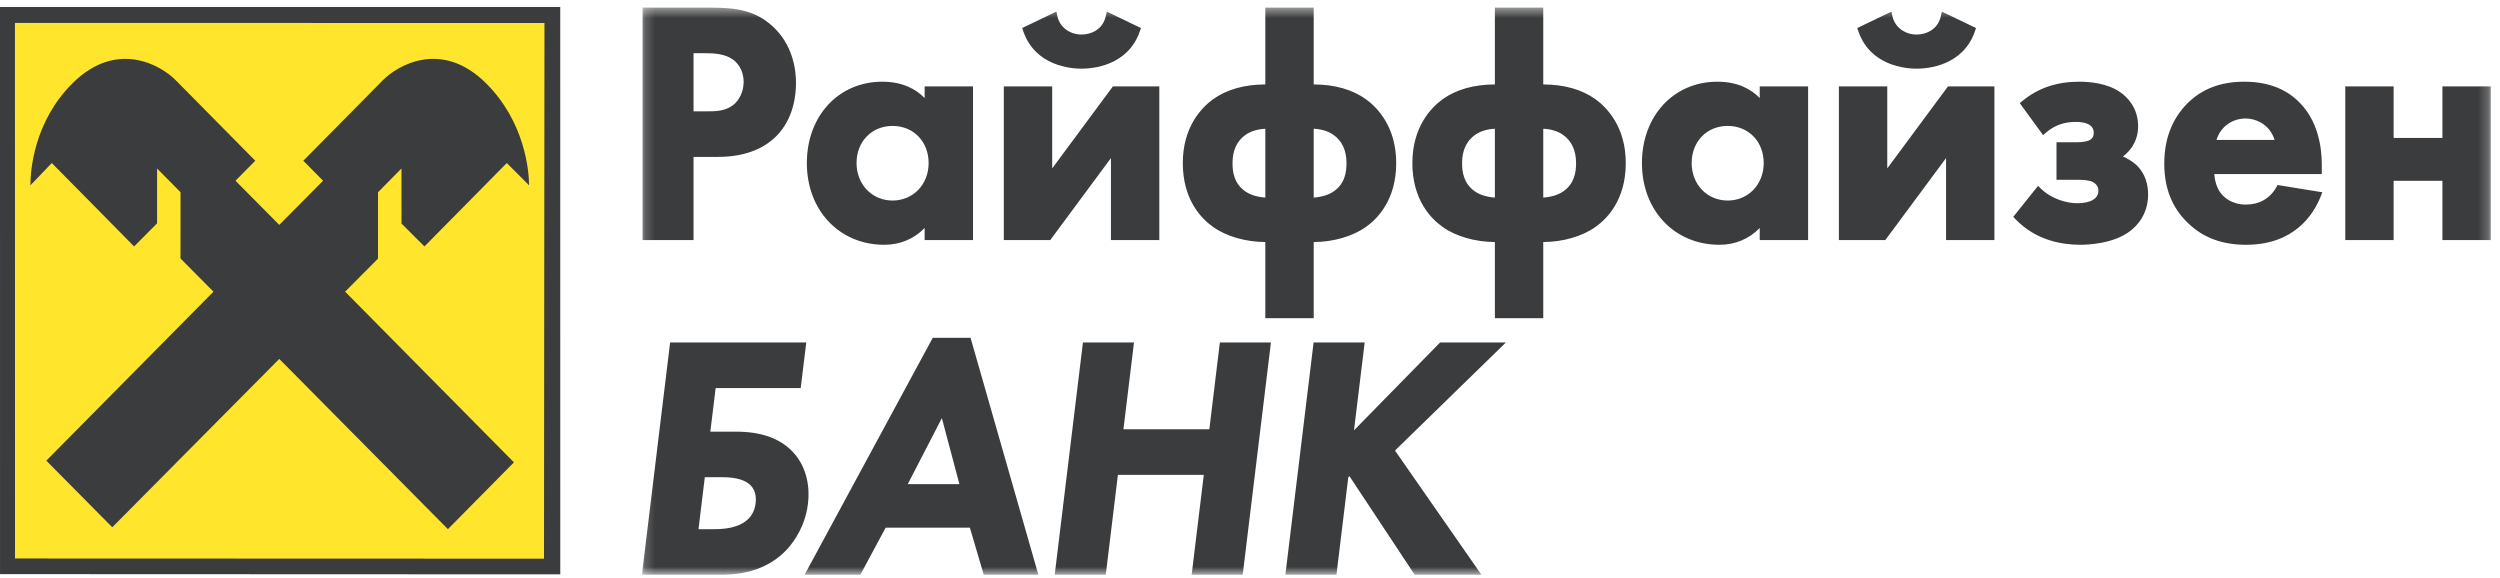 <?xml version="1.0" encoding="UTF-8"?>
<svg width="255px" height="59px" viewBox="0 0 255 59" version="1.1" xmlns="http://www.w3.org/2000/svg" xmlns:xlink="http://www.w3.org/1999/xlink">
    <!-- Generator: Sketch 54.1 (76490) - https://sketchapp.com -->
    <title>райффайзен</title>
    <desc>Created with Sketch.</desc>
    <defs>
        <polygon id="path-1" points="0.186 0.439 188.775 0.439 188.775 58.286 0.186 58.286"></polygon>
    </defs>
    <g id="Page-1" stroke="none" stroke-width="1" fill="none" fill-rule="evenodd">
        <g id="банки" transform="translate(-114, -445)">
            <g id="райффайзен" transform="translate(114, 443)">
                <rect id="Rectangle" fill="#D8D8D8" opacity="0" x="0" y="0" width="256" height="64"></rect>
                <g id="Group-9" transform="translate(0, 2)">
                    <polygon id="Fill-1" fill="#3A3C3D" points="0 0.714 0.002 58.561 57.148 58.585 57.145 0.714"></polygon>
                    <polygon id="Fill-2" fill="#FFE52B" points="1.531 56.966 55.488 56.985 55.535 2.344 1.524 2.341"></polygon>
                    <g id="Group-8" transform="translate(2.718, 0.339)">
                        <path d="M25.767,36.269 L42.969,53.633 L49.702,46.821 L32.483,29.412 L35.838,26.042 L35.84,19.269 L38.232,16.847 L38.237,22.464 L40.575,24.797 L48.975,16.288 L51.245,18.559 C51.245,17.095 50.819,12.062 46.824,8.121 C42.35,3.707 37.873,6.287 36.33,7.848 L28.219,16.056 L30.236,18.095 L25.767,22.601 L21.3,18.095 L23.318,16.056 L15.209,7.848 C13.666,6.287 9.189,3.707 4.713,8.121 C0.718,12.062 0.385,17.099 0.385,18.561 L2.564,16.288 L10.962,24.797 L13.304,22.44 L13.304,16.847 L15.697,19.269 L15.693,26.025 L19.056,29.412 L2.007,46.648 L8.733,53.441 L25.767,36.269" id="Fill-3" fill="#3A3C3D"></path>
                        <g id="Group-7" transform="translate(62.57, 0)">
                            <mask id="mask-2" fill="white">
                                <use xlink:href="#path-1"></use>
                            </mask>
                            <g id="Clip-6"></g>
                            <path d="M24.908,24.629 C26.53,24.629 27.93,24.033 29.024,22.919 L29.024,24.148 L33.959,24.148 L33.959,8.474 L29.024,8.474 L29.024,9.659 C28.158,8.774 26.805,7.994 24.705,7.994 C20.247,7.994 17.011,11.484 17.011,16.295 C17.011,21.124 20.332,24.629 24.908,24.629 L24.908,24.629 Z M25.757,12.506 C27.885,12.506 29.432,14.099 29.432,16.295 C29.432,18.473 27.851,20.116 25.757,20.116 C23.659,20.116 22.08,18.473 22.08,16.295 C22.08,14.099 23.626,12.506 25.757,12.506 L25.757,12.506 Z M167.297,18.576 L167.026,18.53 L166.89,18.773 C166.251,19.905 165.158,20.527 163.808,20.527 C162.292,20.527 161.509,19.749 161.177,19.288 C160.839,18.821 160.627,18.143 160.565,17.417 L171.534,17.417 L171.534,16.67 C171.534,15.72 171.534,12.821 169.678,10.576 C168.266,8.863 166.235,7.994 163.639,7.994 C161.227,7.994 159.327,8.716 157.828,10.204 C156.262,11.788 155.468,13.848 155.468,16.329 C155.468,18.878 156.265,20.872 157.904,22.427 C159.438,23.908 161.371,24.629 163.808,24.629 C168.709,24.629 170.671,21.568 171.405,19.74 L171.592,19.274 L171.099,19.193 L167.297,18.576 Z M163.741,11.75 C164.941,11.75 166.258,12.437 166.72,13.934 L160.794,13.934 C161.258,12.437 162.557,11.75 163.741,11.75 L163.741,11.75 Z M5.453,15.665 L7.905,15.665 C10.493,15.665 12.517,14.945 13.92,13.523 C15.647,11.776 15.905,9.386 15.905,8.121 C15.905,6.763 15.589,4.202 13.463,2.291 C11.719,0.739 9.855,0.439 7.227,0.439 L0.246,0.439 L0.246,24.148 L5.453,24.148 L5.453,15.665 Z M5.453,5.088 L6.582,5.088 C7.543,5.088 8.637,5.14 9.476,5.736 C9.878,6.035 10.563,6.737 10.563,8.018 C10.563,8.959 10.163,9.844 9.493,10.38 C8.656,11.016 7.658,11.016 6.854,11.016 L5.453,11.016 L5.453,5.088 Z M45.032,6.667 C46.118,6.667 49.754,6.393 50.972,2.861 L51.09,2.52 L50.767,2.366 L48.053,1.061 L47.608,0.847 L47.494,1.334 C47.181,2.7 45.972,3.185 45.032,3.185 C43.821,3.185 42.809,2.426 42.57,1.337 L42.462,0.845 L42.012,1.061 L39.295,2.366 L38.976,2.52 L39.091,2.861 C40.311,6.393 43.946,6.667 45.032,6.667 L45.032,6.667 Z M130.211,6.667 C131.296,6.667 134.931,6.393 136.151,2.861 L136.266,2.522 L135.946,2.366 L133.232,1.061 L132.785,0.847 L132.673,1.334 C132.361,2.7 131.151,3.185 130.211,3.185 C129,3.185 127.986,2.426 127.746,1.337 L127.639,0.845 L127.189,1.061 L124.475,2.366 L124.152,2.522 L124.268,2.861 C125.49,6.393 129.126,6.667 130.211,6.667 L130.211,6.667 Z M58.447,22.807 C59.775,23.765 61.765,24.34 63.775,24.35 L63.775,32.116 L68.71,32.116 L68.71,24.35 C70.72,24.34 72.709,23.765 74.041,22.804 C75.19,21.998 77.125,20.076 77.125,16.295 C77.125,12.581 75.194,10.622 74.041,9.785 C72.644,8.788 70.849,8.28 68.71,8.272 L68.71,0.439 L63.775,0.439 L63.775,8.272 C61.636,8.28 59.841,8.788 58.445,9.784 C57.291,10.622 55.358,12.581 55.358,16.295 C55.358,20.076 57.294,21.998 58.447,22.807 L58.447,22.807 Z M68.71,12.794 C69.46,12.827 70.172,13.032 70.701,13.399 C71.599,14.021 72.055,14.995 72.055,16.295 C72.055,17.155 71.919,18.389 70.739,19.188 C70.24,19.541 69.502,19.759 68.71,19.814 L68.71,12.794 Z M61.784,13.397 C62.313,13.032 63.024,12.827 63.775,12.794 L63.775,19.814 C62.981,19.759 62.243,19.541 61.753,19.193 C60.566,18.389 60.428,17.155 60.428,16.295 C60.428,14.995 60.884,14.021 61.784,13.397 L61.784,13.397 Z M183.839,8.474 L183.839,13.728 L178.863,13.728 L178.863,8.474 L173.931,8.474 L173.931,24.148 L178.863,24.148 L178.863,18.101 L183.839,18.101 L183.839,24.148 L188.775,24.148 L188.775,8.474 L183.839,8.474 Z M114.204,9.659 C113.338,8.774 111.982,7.994 109.883,7.994 C105.426,7.994 102.189,11.484 102.189,16.295 C102.189,21.124 105.51,24.629 110.087,24.629 C111.709,24.629 113.111,24.033 114.204,22.919 L114.204,24.148 L119.138,24.148 L119.138,8.474 L114.204,8.474 L114.204,9.659 Z M110.936,20.116 C108.841,20.116 107.261,18.473 107.261,16.295 C107.261,14.099 108.807,12.506 110.936,12.506 C113.066,12.506 114.611,14.099 114.611,16.295 C114.611,18.473 113.032,20.116 110.936,20.116 L110.936,20.116 Z M48.029,24.148 L52.963,24.148 L52.963,8.474 L48.228,8.474 L48.108,8.635 L42.036,16.838 L42.036,8.474 L37.101,8.474 L37.101,24.148 L41.838,24.148 L41.957,23.987 L48.029,15.785 L48.029,24.148 Z M59.095,34.949 L58.064,43.449 L49.303,43.449 L50.379,34.595 L45.171,34.595 L45.128,34.949 L42.292,58.286 L47.501,58.286 L47.544,57.931 L48.738,48.095 L57.499,48.095 L56.315,57.833 L56.26,58.286 L61.469,58.286 L61.512,57.931 L64.347,34.595 L59.14,34.595 L59.095,34.949 Z M151.255,15.629 C152.265,14.841 152.801,13.793 152.801,12.551 C152.801,10.615 151.652,9.53 150.966,9.059 C149.633,8.133 147.808,7.994 146.841,7.994 C144.511,7.994 142.664,8.609 141.025,9.936 L140.726,10.176 L143.108,13.445 L143.431,13.166 C144.274,12.446 145.255,12.095 146.434,12.095 C147.272,12.095 148.274,12.287 148.274,13.204 C148.274,13.528 148.173,13.737 147.937,13.903 C147.683,14.075 147.169,14.174 146.534,14.174 L144.475,14.174 L144.475,18 L146.602,18 C147.277,18 147.807,18.041 148.19,18.233 C148.652,18.482 148.75,18.847 148.75,19.109 C148.75,19.924 147.954,20.39 146.568,20.39 C145.589,20.39 144.041,20.006 142.903,18.921 L142.592,18.623 L140.286,21.501 L140.065,21.779 L140.311,22.032 C142.359,24.177 145.028,24.629 146.906,24.629 C147.669,24.629 150.286,24.528 151.966,23.241 C152.657,22.727 153.82,21.547 153.82,19.488 C153.82,17.909 153.14,16.958 152.569,16.442 C152.191,16.109 151.734,15.837 151.255,15.629 L151.255,15.629 Z M133.287,8.635 L127.213,16.838 L127.213,8.474 L122.279,8.474 L122.279,24.148 L127.016,24.148 L127.134,23.987 L133.21,15.784 L133.21,24.148 L138.141,24.148 L138.141,8.474 L133.407,8.474 L133.287,8.635 Z M15.487,45.66 C14.166,44.333 12.297,43.689 9.769,43.689 L7.166,43.689 L7.708,39.242 L16.386,39.242 L16.427,38.889 L16.951,34.595 L3.064,34.595 L3.021,34.949 L0.186,58.286 L8.127,58.286 C9.302,58.286 12.877,58.286 15.279,55.361 C16.295,54.107 16.931,52.625 17.12,51.071 C17.381,48.917 16.802,46.996 15.487,45.66 L15.487,45.66 Z M11.783,51.007 C11.573,52.728 10.128,53.637 7.611,53.637 L5.959,53.637 L6.603,48.336 L8.421,48.336 C9.835,48.336 10.821,48.641 11.348,49.245 C11.726,49.677 11.872,50.27 11.783,51.007 L11.783,51.007 Z M97.457,9.785 C96.06,8.788 94.265,8.28 92.124,8.272 L92.124,0.439 L87.19,0.439 L87.19,8.272 C85.051,8.28 83.255,8.788 81.86,9.784 C80.707,10.622 78.774,12.581 78.774,16.295 C78.774,20.078 80.711,21.998 81.863,22.807 C83.19,23.765 85.179,24.34 87.19,24.35 L87.19,32.116 L92.124,32.116 L92.124,24.35 C94.134,24.34 96.124,23.765 97.455,22.804 C98.607,21.998 100.541,20.076 100.541,16.295 C100.541,12.583 98.608,10.624 97.457,9.785 L97.457,9.785 Z M87.19,19.814 C86.398,19.759 85.659,19.541 85.169,19.193 C83.982,18.391 83.844,17.155 83.844,16.295 C83.844,14.997 84.3,14.021 85.2,13.397 C85.726,13.032 86.439,12.827 87.19,12.794 L87.19,19.814 Z M94.155,19.188 C93.657,19.541 92.918,19.759 92.124,19.814 L92.124,12.794 C92.877,12.827 93.588,13.032 94.117,13.399 C95.016,14.021 95.471,14.997 95.471,16.295 C95.471,17.155 95.334,18.391 94.155,19.188 L94.155,19.188 Z M33.792,34.408 L33.71,34.116 L29.853,34.116 L29.741,34.324 L16.779,58.286 L22.466,58.286 L22.58,58.075 L25.05,53.483 L33.638,53.483 L35.055,58.286 L40.625,58.286 L33.792,34.408 Z M27.303,49.041 L30.782,42.309 L32.571,49.041 L27.303,49.041 Z M81.482,34.716 L72.819,43.555 L73.854,35.049 L73.907,34.595 L68.699,34.595 L68.656,34.949 L65.821,58.286 L71.029,58.286 L72.237,48.34 L72.357,48.232 L78.891,58.106 L79.008,58.286 L85.819,58.286 L77.001,45.617 L87.6,35.289 L88.312,34.595 L81.597,34.595 L81.482,34.716 L81.482,34.716 Z" id="Fill-5" fill="#3A3C3D" mask="url(#mask-2)"></path>
                        </g>
                    </g>
                </g>
            </g>
        </g>
    </g>
</svg>